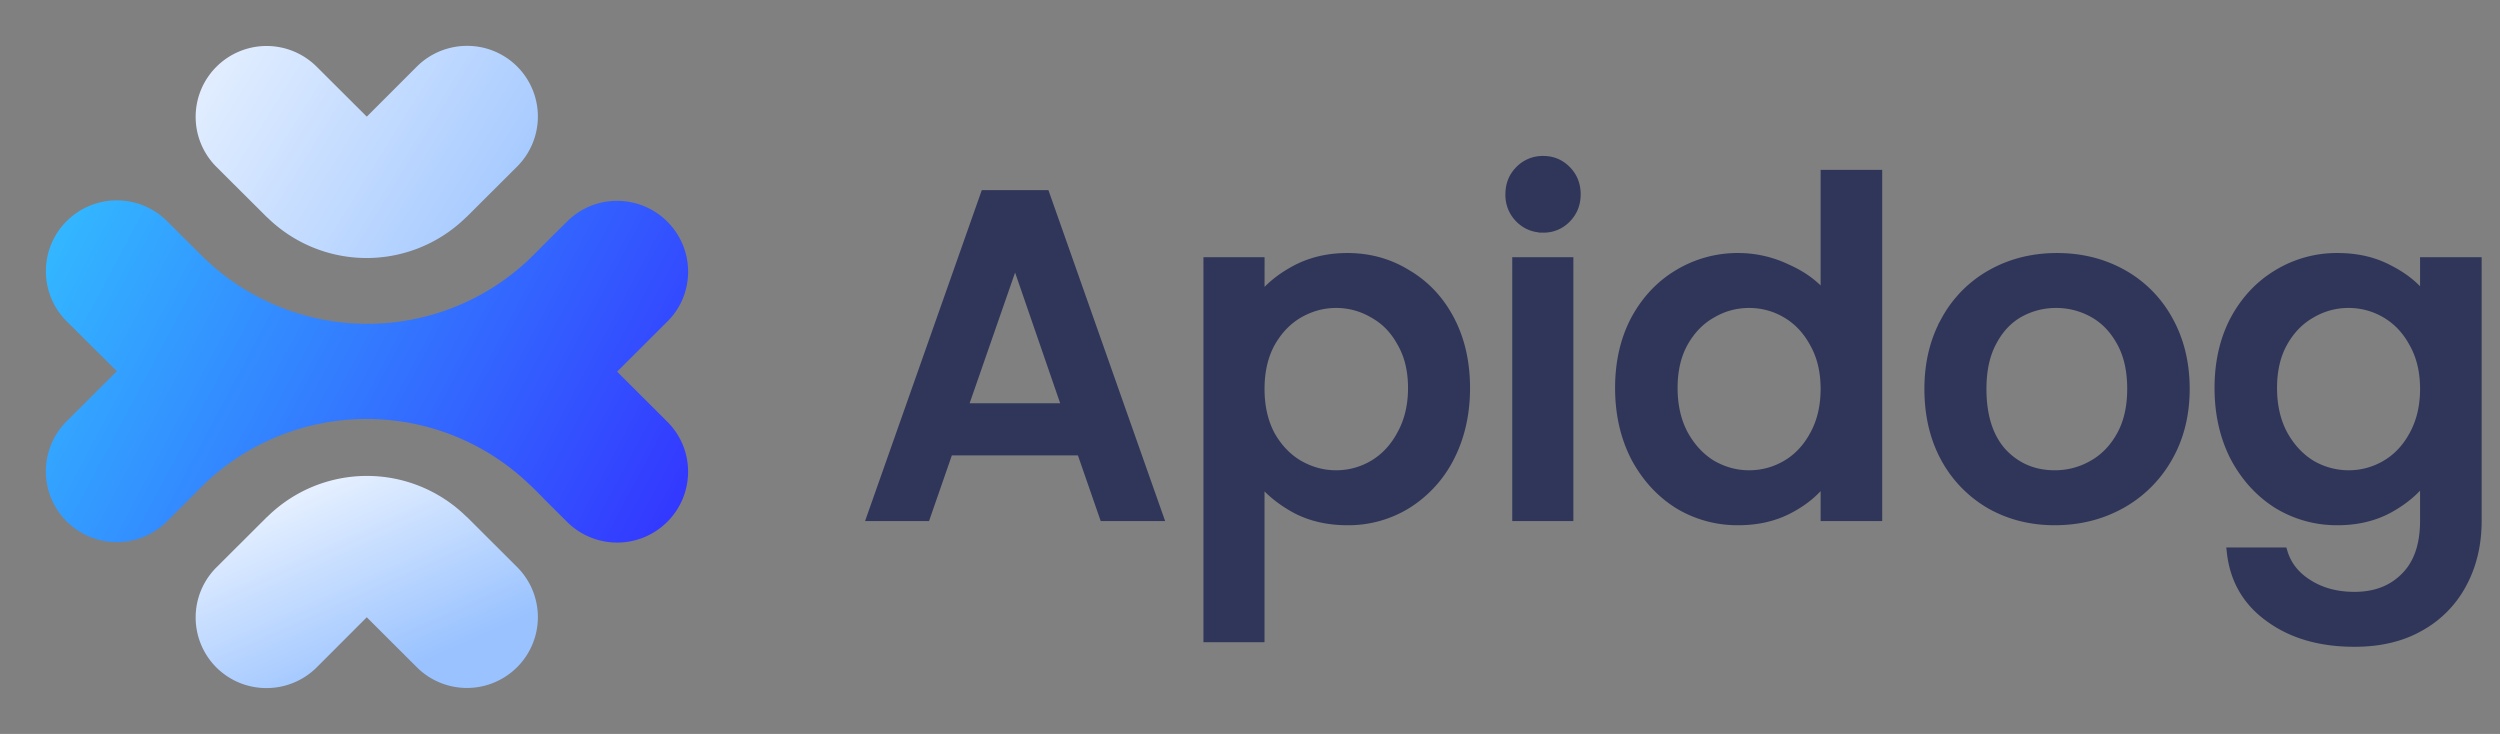 <svg xmlns="http://www.w3.org/2000/svg" width="109" height="32" fill="none"><rect width="100%" height="100%" fill="#808080" stroke="none"/><path fill="url(#logo-text_svg__a)" d="m23.7 21.727-.48-.479-.09-.082a10.25 10.25 0 0 0-7.144-2.899c-2.67 0-5.233 1.04-7.144 2.9l-.062.06-.474.48-1.015 1.013a3.1 3.1 0 0 1-2.196.917 3.1 3.1 0 0 1-2.189-.904 3.083 3.083 0 0 1 0-4.366l2.189-2.184-2.162-2.149a3.086 3.086 0 0 1-.027-4.393 3.1 3.1 0 0 1 4.378 0l1.585 1.58a10.25 10.25 0 0 0 7.145 2.897c2.669 0 5.232-1.04 7.144-2.897a.3.3 0 0 1 .069-.068l.898-.904.598-.588a3.06 3.06 0 0 1 2.182-.904 3.1 3.1 0 0 1 2.188.904 3.08 3.08 0 0 1 .669 3.376 3 3 0 0 1-.688 1.004l-2.169 2.163 2.169 2.163A3.06 3.06 0 0 1 30 20.57c0 .818-.326 1.603-.907 2.182a3.093 3.093 0 0 1-4.371 0l-1.029-1.026z"></path><path fill="url(#logo-text_svg__b)" d="M21.548 2.233c.376.155.717.383 1.004.67a3.083 3.083 0 0 1-.007 4.36l-2.189 2.183-.055.048a6.185 6.185 0 0 1-8.633 0l-.055-.048-2.19-2.183a3.083 3.083 0 0 1 .014-4.353 3.093 3.093 0 0 1 4.365-.007l2.19 2.183 2.182-2.183A3.1 3.1 0 0 1 20.363 2c.407-.001.81.078 1.185.233"></path><path fill="url(#logo-text_svg__c)" d="M10.434 29.767a3.1 3.1 0 0 1-1.004-.67 3.083 3.083 0 0 1 .007-4.36l2.19-2.184.054-.047a6.185 6.185 0 0 1 8.634 0l.055.047 2.189 2.184a3.083 3.083 0 0 1-.014 4.353 3.093 3.093 0 0 1-4.365.007l-2.189-2.184-2.182 2.184a3.1 3.1 0 0 1-2.19.903 3.1 3.1 0 0 1-1.185-.233"></path><mask id="logo-text_svg__d" width="72" height="23" x="37" y="6" fill="#000" maskUnits="userSpaceOnUse"><path fill="#fff" d="M37 6h72v23H37z"></path><path d="M47.14 19.656h-5.782l-.994 2.862H38l4.947-14.027h2.623l4.947 14.027h-2.384zm-.636-1.874-2.245-6.51-2.265 6.51zM54.934 13.046q.576-.765 1.57-1.29.993-.524 2.244-.524 1.431 0 2.603.726 1.193.705 1.868 1.995t.675 2.963-.675 3.002a5.16 5.16 0 0 1-1.868 2.056 4.85 4.85 0 0 1-2.603.726q-1.251 0-2.225-.504-.974-.525-1.59-1.29v6.893H52.67V11.414h2.265zm6.656 3.87q0-1.15-.477-1.976-.457-.846-1.232-1.27a3.16 3.16 0 0 0-1.63-.443q-.854 0-1.629.444-.755.442-1.231 1.29-.457.846-.457 1.995t.457 2.015q.476.846 1.231 1.29.775.444 1.63.443.873 0 1.629-.443.775-.463 1.232-1.33.477-.867.477-2.015M67.287 9.942q-.615 0-1.034-.423a1.43 1.43 0 0 1-.417-1.048q0-.625.418-1.048A1.4 1.4 0 0 1 67.287 7q.596 0 1.013.423.417.424.417 1.048T68.3 9.52a1.37 1.37 0 0 1-1.013.423m1.112 1.472v11.104h-2.265V11.414zM70.618 16.916q0-1.673.676-2.963.695-1.29 1.867-1.995a5 5 0 0 1 2.643-.726 4.9 4.9 0 0 1 2.106.484q1.053.464 1.669 1.25V7.605h2.285v14.913h-2.285v-1.672q-.555.805-1.55 1.33-.973.524-2.245.524a4.95 4.95 0 0 1-2.623-.726q-1.172-.745-1.867-2.056-.676-1.33-.676-3.002m8.961.04q0-1.149-.477-1.995-.458-.847-1.212-1.29a3.16 3.16 0 0 0-1.63-.444q-.873 0-1.628.444-.756.423-1.232 1.27-.457.825-.457 1.975 0 1.148.457 2.015.476.867 1.232 1.33.775.444 1.629.443.874 0 1.63-.443.753-.444 1.211-1.29.477-.867.477-2.015M89.588 22.7q-1.55 0-2.802-.706a5.2 5.2 0 0 1-1.967-2.015q-.715-1.31-.715-3.023 0-1.694.735-3.003a5.1 5.1 0 0 1 2.007-2.015q1.27-.706 2.841-.706 1.569 0 2.841.706a5.1 5.1 0 0 1 2.007 2.015q.735 1.31.735 3.003t-.755 3.003a5.3 5.3 0 0 1-2.066 2.035q-1.292.706-2.861.706m0-1.996q.874 0 1.629-.423.775-.423 1.252-1.27.477-.846.477-2.055t-.457-2.036q-.458-.846-1.213-1.27a3.3 3.3 0 0 0-1.629-.423q-.875 0-1.629.424-.734.423-1.172 1.27-.437.826-.437 2.035 0 1.794.894 2.781.913.967 2.285.967M101.92 11.232q1.272 0 2.245.524.994.505 1.55 1.27v-1.612H108V22.7q0 1.531-.636 2.72a4.6 4.6 0 0 1-1.848 1.895q-1.191.685-2.861.685-2.225 0-3.695-1.068-1.47-1.048-1.67-2.862h2.246q.258.867 1.093 1.39.854.545 2.026.545 1.37 0 2.206-.847.854-.846.854-2.458v-1.854q-.576.785-1.57 1.33-.973.524-2.225.524a4.95 4.95 0 0 1-2.623-.726q-1.172-.745-1.867-2.056-.676-1.33-.676-3.002 0-1.673.676-2.963.695-1.29 1.867-1.995a4.95 4.95 0 0 1 2.623-.726m3.795 5.724q0-1.149-.477-1.995-.456-.847-1.212-1.29a3.16 3.16 0 0 0-1.629-.444 3.16 3.16 0 0 0-1.629.444q-.756.423-1.232 1.27-.457.825-.457 1.975 0 1.148.457 2.015.476.867 1.232 1.33a3.23 3.23 0 0 0 1.629.443 3.16 3.16 0 0 0 1.629-.443q.756-.444 1.212-1.29.477-.867.477-2.015"></path></mask><path fill="#2F3659" d="M47.14 19.656h-5.782l-.994 2.862H38l4.947-14.027h2.623l4.947 14.027h-2.384zm-.636-1.874-2.245-6.51-2.265 6.51zM54.934 13.046q.576-.765 1.57-1.29.993-.524 2.244-.524 1.431 0 2.603.726 1.193.705 1.868 1.995t.675 2.963-.675 3.002a5.16 5.16 0 0 1-1.868 2.056 4.85 4.85 0 0 1-2.603.726q-1.251 0-2.225-.504-.974-.525-1.59-1.29v6.893H52.67V11.414h2.265zm6.656 3.87q0-1.15-.477-1.976-.457-.846-1.232-1.27a3.16 3.16 0 0 0-1.63-.443q-.854 0-1.629.444-.755.442-1.231 1.29-.457.846-.457 1.995t.457 2.015q.476.846 1.231 1.29.775.444 1.63.443.873 0 1.629-.443.775-.463 1.232-1.33.477-.867.477-2.015M67.287 9.942q-.615 0-1.034-.423a1.43 1.43 0 0 1-.417-1.048q0-.625.418-1.048A1.4 1.4 0 0 1 67.287 7q.596 0 1.013.423.417.424.417 1.048T68.3 9.52a1.37 1.37 0 0 1-1.013.423m1.112 1.472v11.104h-2.265V11.414zM70.618 16.916q0-1.673.676-2.963.695-1.29 1.867-1.995a5 5 0 0 1 2.643-.726 4.9 4.9 0 0 1 2.106.484q1.053.464 1.669 1.25V7.605h2.285v14.913h-2.285v-1.672q-.555.805-1.55 1.33-.973.524-2.245.524a4.95 4.95 0 0 1-2.623-.726q-1.172-.745-1.867-2.056-.676-1.33-.676-3.002m8.961.04q0-1.149-.477-1.995-.458-.847-1.212-1.29a3.16 3.16 0 0 0-1.63-.444q-.873 0-1.628.444-.756.423-1.232 1.27-.457.825-.457 1.975 0 1.148.457 2.015.476.867 1.232 1.33.775.444 1.629.443.874 0 1.63-.443.753-.444 1.211-1.29.477-.867.477-2.015M89.588 22.7q-1.55 0-2.802-.706a5.2 5.2 0 0 1-1.967-2.015q-.715-1.31-.715-3.023 0-1.694.735-3.003a5.1 5.1 0 0 1 2.007-2.015q1.27-.706 2.841-.706 1.569 0 2.841.706a5.1 5.1 0 0 1 2.007 2.015q.735 1.31.735 3.003t-.755 3.003a5.3 5.3 0 0 1-2.066 2.035q-1.292.706-2.861.706m0-1.996q.874 0 1.629-.423.775-.423 1.252-1.27.477-.846.477-2.055t-.457-2.036q-.458-.846-1.213-1.27a3.3 3.3 0 0 0-1.629-.423q-.875 0-1.629.424-.734.423-1.172 1.27-.437.826-.437 2.035 0 1.794.894 2.781.913.967 2.285.967M101.92 11.232q1.272 0 2.245.524.994.505 1.55 1.27v-1.612H108V22.7q0 1.531-.636 2.72a4.6 4.6 0 0 1-1.848 1.895q-1.191.685-2.861.685-2.225 0-3.695-1.068-1.47-1.048-1.67-2.862h2.246q.258.867 1.093 1.39.854.545 2.026.545 1.37 0 2.206-.847.854-.846.854-2.458v-1.854q-.576.785-1.57 1.33-.973.524-2.225.524a4.95 4.95 0 0 1-2.623-.726q-1.172-.745-1.867-2.056-.676-1.33-.676-3.002 0-1.673.676-2.963.695-1.29 1.867-1.995a4.95 4.95 0 0 1 2.623-.726m3.795 5.724q0-1.149-.477-1.995-.456-.847-1.212-1.29a3.16 3.16 0 0 0-1.629-.444 3.16 3.16 0 0 0-1.629.444q-.756.423-1.232 1.27-.457.825-.457 1.975 0 1.148.457 2.015.476.867 1.232 1.33a3.23 3.23 0 0 0 1.629.443 3.16 3.16 0 0 0 1.629-.443q.756-.444 1.212-1.29.477-.867.477-2.015"></path><path stroke="#2F3659" stroke-width="0.4" d="M47.14 19.656h-5.782l-.994 2.862H38l4.947-14.027h2.623l4.947 14.027h-2.384zm-.636-1.874-2.245-6.51-2.265 6.51zM54.934 13.046q.576-.765 1.57-1.29.993-.524 2.244-.524 1.431 0 2.603.726 1.193.705 1.868 1.995t.675 2.963-.675 3.002a5.16 5.16 0 0 1-1.868 2.056 4.85 4.85 0 0 1-2.603.726q-1.251 0-2.225-.504-.974-.525-1.59-1.29v6.893H52.67V11.414h2.265zm6.656 3.87q0-1.15-.477-1.976-.457-.846-1.232-1.27a3.16 3.16 0 0 0-1.63-.443q-.854 0-1.629.444-.755.442-1.231 1.29-.457.846-.457 1.995t.457 2.015q.476.846 1.231 1.29.775.444 1.63.443.873 0 1.629-.443.775-.463 1.232-1.33.477-.867.477-2.015ZM67.287 9.942q-.615 0-1.034-.423a1.43 1.43 0 0 1-.417-1.048q0-.625.418-1.048A1.4 1.4 0 0 1 67.287 7q.596 0 1.013.423.417.424.417 1.048T68.3 9.52a1.37 1.37 0 0 1-1.013.423Zm1.112 1.472v11.104h-2.265V11.414zM70.618 16.916q0-1.673.676-2.963.695-1.29 1.867-1.995a5 5 0 0 1 2.643-.726 4.9 4.9 0 0 1 2.106.484q1.053.464 1.669 1.25V7.605h2.285v14.913h-2.285v-1.672q-.555.805-1.55 1.33-.973.524-2.245.524a4.95 4.95 0 0 1-2.623-.726q-1.172-.745-1.867-2.056-.676-1.33-.676-3.002Zm8.961.04q0-1.149-.477-1.995-.458-.847-1.212-1.29a3.16 3.16 0 0 0-1.63-.444q-.873 0-1.628.444-.756.423-1.232 1.27-.457.825-.457 1.975 0 1.148.457 2.015.476.867 1.232 1.33.775.444 1.629.443.874 0 1.63-.443.753-.444 1.211-1.29.477-.867.477-2.015ZM89.588 22.7q-1.55 0-2.802-.706a5.2 5.2 0 0 1-1.967-2.015q-.715-1.31-.715-3.023 0-1.694.735-3.003a5.1 5.1 0 0 1 2.007-2.015q1.27-.706 2.841-.706 1.569 0 2.841.706a5.1 5.1 0 0 1 2.007 2.015q.735 1.31.735 3.003t-.755 3.003a5.3 5.3 0 0 1-2.066 2.035q-1.292.706-2.861.706Zm0-1.996q.874 0 1.629-.423.775-.423 1.252-1.27.477-.846.477-2.055t-.457-2.036q-.458-.846-1.213-1.27a3.3 3.3 0 0 0-1.629-.423q-.875 0-1.629.424-.734.423-1.172 1.27-.437.826-.437 2.035 0 1.794.894 2.781.913.967 2.285.967ZM101.92 11.232q1.272 0 2.245.524.994.505 1.55 1.27v-1.612H108V22.7q0 1.531-.636 2.72a4.6 4.6 0 0 1-1.848 1.895q-1.191.685-2.861.685-2.225 0-3.695-1.068-1.47-1.048-1.67-2.862h2.246q.258.867 1.093 1.39.854.545 2.026.545 1.37 0 2.206-.847.854-.846.854-2.458v-1.854q-.576.785-1.57 1.33-.973.524-2.225.524a4.95 4.95 0 0 1-2.623-.726q-1.172-.745-1.867-2.056-.676-1.33-.676-3.002 0-1.673.676-2.963.695-1.29 1.867-1.995a4.95 4.95 0 0 1 2.623-.726Zm3.795 5.724q0-1.149-.477-1.995-.456-.847-1.212-1.29a3.16 3.16 0 0 0-1.629-.444 3.16 3.16 0 0 0-1.629.444q-.756.423-1.232 1.27-.457.825-.457 1.975 0 1.148.457 2.015.476.867 1.232 1.33a3.23 3.23 0 0 0 1.629.443 3.16 3.16 0 0 0 1.629-.443q.756-.444 1.212-1.29.477-.867.477-2.015Z" mask="url(#logo-text_svg__d)"></path><defs><linearGradient id="logo-text_svg__a" x1="2" x2="30" y1="8.999" y2="23.875" gradientUnits="userSpaceOnUse"><stop stop-color="#3BF"></stop><stop offset="1" stop-color="#33F"></stop></linearGradient><linearGradient id="logo-text_svg__b" x1="23.875" x2="7.687" y1="11.625" y2="1.562" gradientUnits="userSpaceOnUse"><stop stop-color="#99C2FF"></stop><stop offset="1" stop-color="#EBF3FF"></stop></linearGradient><linearGradient id="logo-text_svg__c" x1="15.983" x2="12.062" y1="30" y2="21.25" gradientUnits="userSpaceOnUse"><stop stop-color="#99C2FF"></stop><stop offset="1" stop-color="#EBF3FF"></stop></linearGradient></defs></svg>